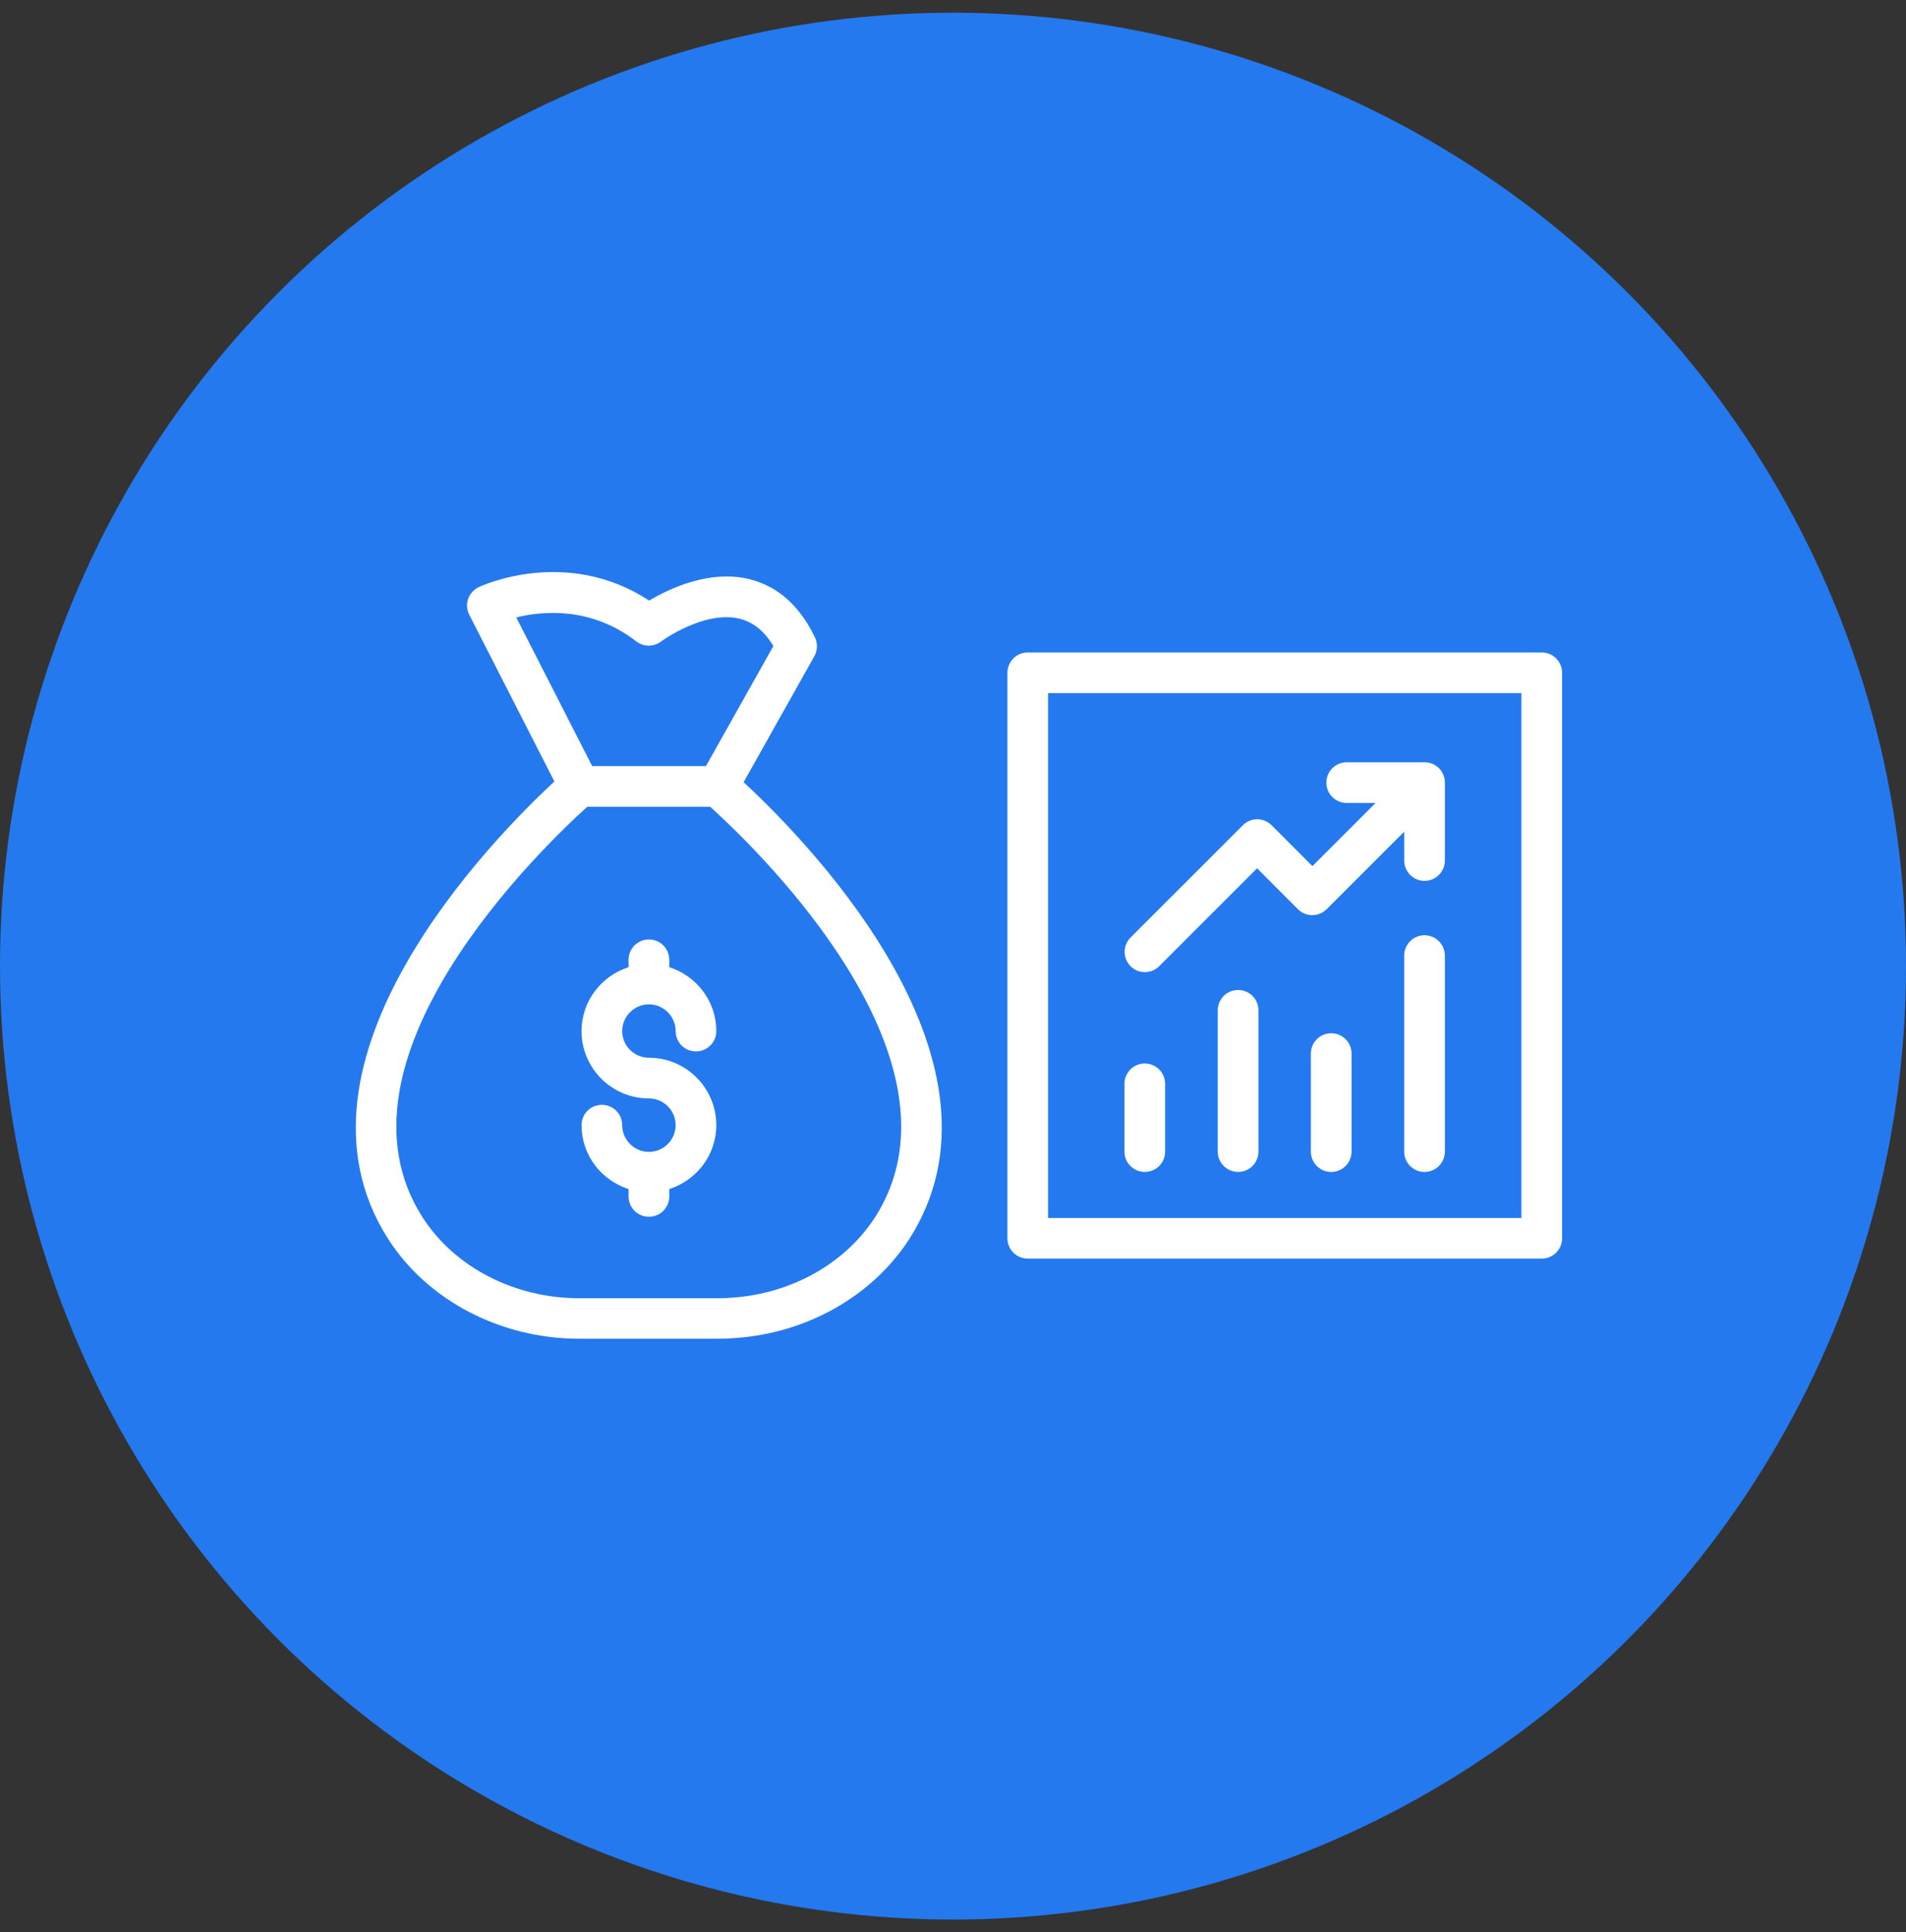 <svg width="75" height="76" viewBox="0 0 75 76" fill="none" xmlns="http://www.w3.org/2000/svg">
<rect x="0" y="0" width="75" height="76" fill="#333333" stroke="none"/>
<circle cx="37.5" cy="38" r="37.5" fill="#2479EF"/>
<path d="M60.667 25.663H40.441C39.998 25.663 39.641 26.021 39.641 26.463V48.704C39.641 49.147 39.998 49.504 40.441 49.504H60.667C61.11 49.504 61.468 49.147 61.468 48.704V26.463C61.468 26.023 61.11 25.663 60.667 25.663ZM59.867 47.906H41.241V27.263H59.867V47.906Z" fill="white"/>
<path d="M45.048 38.236C45.254 38.236 45.459 38.159 45.614 38.002L49.466 34.152L51.072 35.761C51.221 35.91 51.427 35.995 51.637 35.995C51.851 35.995 52.054 35.91 52.203 35.761L55.255 32.712V33.845C55.255 34.288 55.612 34.646 56.055 34.646C56.498 34.646 56.856 34.288 56.856 33.845V30.78C56.856 30.676 56.834 30.577 56.8 30.487C56.797 30.484 56.797 30.479 56.797 30.476C56.717 30.279 56.559 30.121 56.362 30.041C56.359 30.038 56.354 30.038 56.351 30.038C56.261 30.004 56.162 29.982 56.058 29.982H52.993C52.55 29.982 52.192 30.34 52.192 30.783C52.192 31.226 52.55 31.583 52.993 31.583H54.127L51.643 34.067L50.037 32.458C49.888 32.309 49.682 32.223 49.471 32.223C49.258 32.223 49.055 32.309 48.906 32.458L44.488 36.873C44.176 37.185 44.176 37.692 44.488 38.004C44.637 38.159 44.843 38.236 45.048 38.236Z" fill="white"/>
<path d="M45.046 46.095C45.489 46.095 45.847 45.738 45.847 45.295V42.63C45.847 42.187 45.489 41.83 45.046 41.83C44.604 41.83 44.246 42.187 44.246 42.63V45.295C44.246 45.738 44.604 46.095 45.046 46.095Z" fill="white"/>
<path d="M48.718 38.938C48.276 38.938 47.918 39.295 47.918 39.738V45.295C47.918 45.737 48.275 46.095 48.718 46.095C49.161 46.095 49.519 45.737 49.519 45.295V39.738C49.519 39.295 49.161 38.938 48.718 38.938Z" fill="white"/>
<path d="M52.382 40.64C51.94 40.64 51.582 40.998 51.582 41.441V45.295C51.582 45.738 51.94 46.096 52.382 46.096C52.825 46.096 53.183 45.738 53.183 45.295V41.441C53.183 40.998 52.825 40.64 52.382 40.64Z" fill="white"/>
<path d="M56.054 36.785C55.611 36.785 55.254 37.143 55.254 37.586V45.295C55.254 45.738 55.611 46.096 56.054 46.096C56.497 46.096 56.855 45.738 56.855 45.295V37.586C56.855 37.143 56.494 36.785 56.054 36.785Z" fill="white"/>
<path d="M29.459 30.951C29.386 30.881 29.325 30.825 29.261 30.766L32.044 25.81C32.172 25.583 32.179 25.306 32.068 25.071C31.467 23.82 30.595 23.049 29.477 22.777C27.914 22.398 26.329 23.155 25.545 23.622C22.304 21.502 18.982 23.025 18.836 23.094C18.641 23.188 18.489 23.356 18.419 23.558C18.35 23.764 18.366 23.988 18.465 24.18L21.815 30.737C19.479 32.901 10.758 41.696 15.282 48.744C16.832 51.156 19.708 52.655 22.784 52.655H28.274C28.511 52.655 28.738 52.644 28.965 52.626C31.782 52.42 34.327 50.972 35.775 48.742C40.177 41.872 32.051 33.386 29.459 30.951ZM25.038 25.228C25.323 25.447 25.721 25.45 26.009 25.234C26.025 25.22 27.703 23.996 29.098 24.335C29.634 24.465 30.075 24.817 30.432 25.41L27.78 30.131H23.301L20.314 24.284C21.354 24.03 23.256 23.854 25.038 25.228ZM34.431 47.883C33.257 49.689 31.171 50.868 28.842 51.038C28.65 51.054 28.466 51.062 28.274 51.062H22.787C20.25 51.062 17.891 49.846 16.632 47.888C12.655 41.694 21.282 33.384 23.107 31.732H27.946C28.053 31.828 28.191 31.956 28.362 32.117C30.728 34.339 38.164 42.048 34.431 47.883Z" fill="white"/>
<path d="M25.535 39.504C26.113 39.504 26.586 39.976 26.586 40.555C26.586 40.998 26.943 41.355 27.386 41.355C27.829 41.355 28.186 40.998 28.186 40.555C28.186 39.373 27.405 38.383 26.335 38.042V37.751C26.335 37.308 25.977 36.951 25.535 36.951C25.092 36.951 24.734 37.308 24.734 37.751V38.042C23.665 38.383 22.883 39.376 22.883 40.555C22.883 42.017 24.073 43.204 25.535 43.204C26.113 43.204 26.586 43.676 26.586 44.255C26.586 44.834 26.113 45.306 25.535 45.306C24.956 45.306 24.483 44.834 24.483 44.255C24.483 43.812 24.126 43.455 23.683 43.455C23.24 43.455 22.883 43.812 22.883 44.255C22.883 45.437 23.664 46.426 24.734 46.768V47.059C24.734 47.502 25.092 47.859 25.535 47.859C25.977 47.859 26.335 47.502 26.335 47.059V46.768C27.405 46.426 28.186 45.434 28.186 44.255C28.186 42.793 26.996 41.603 25.535 41.603C24.956 41.603 24.483 41.134 24.483 40.555C24.483 39.976 24.956 39.504 25.535 39.504Z" fill="white"/>
</svg>
